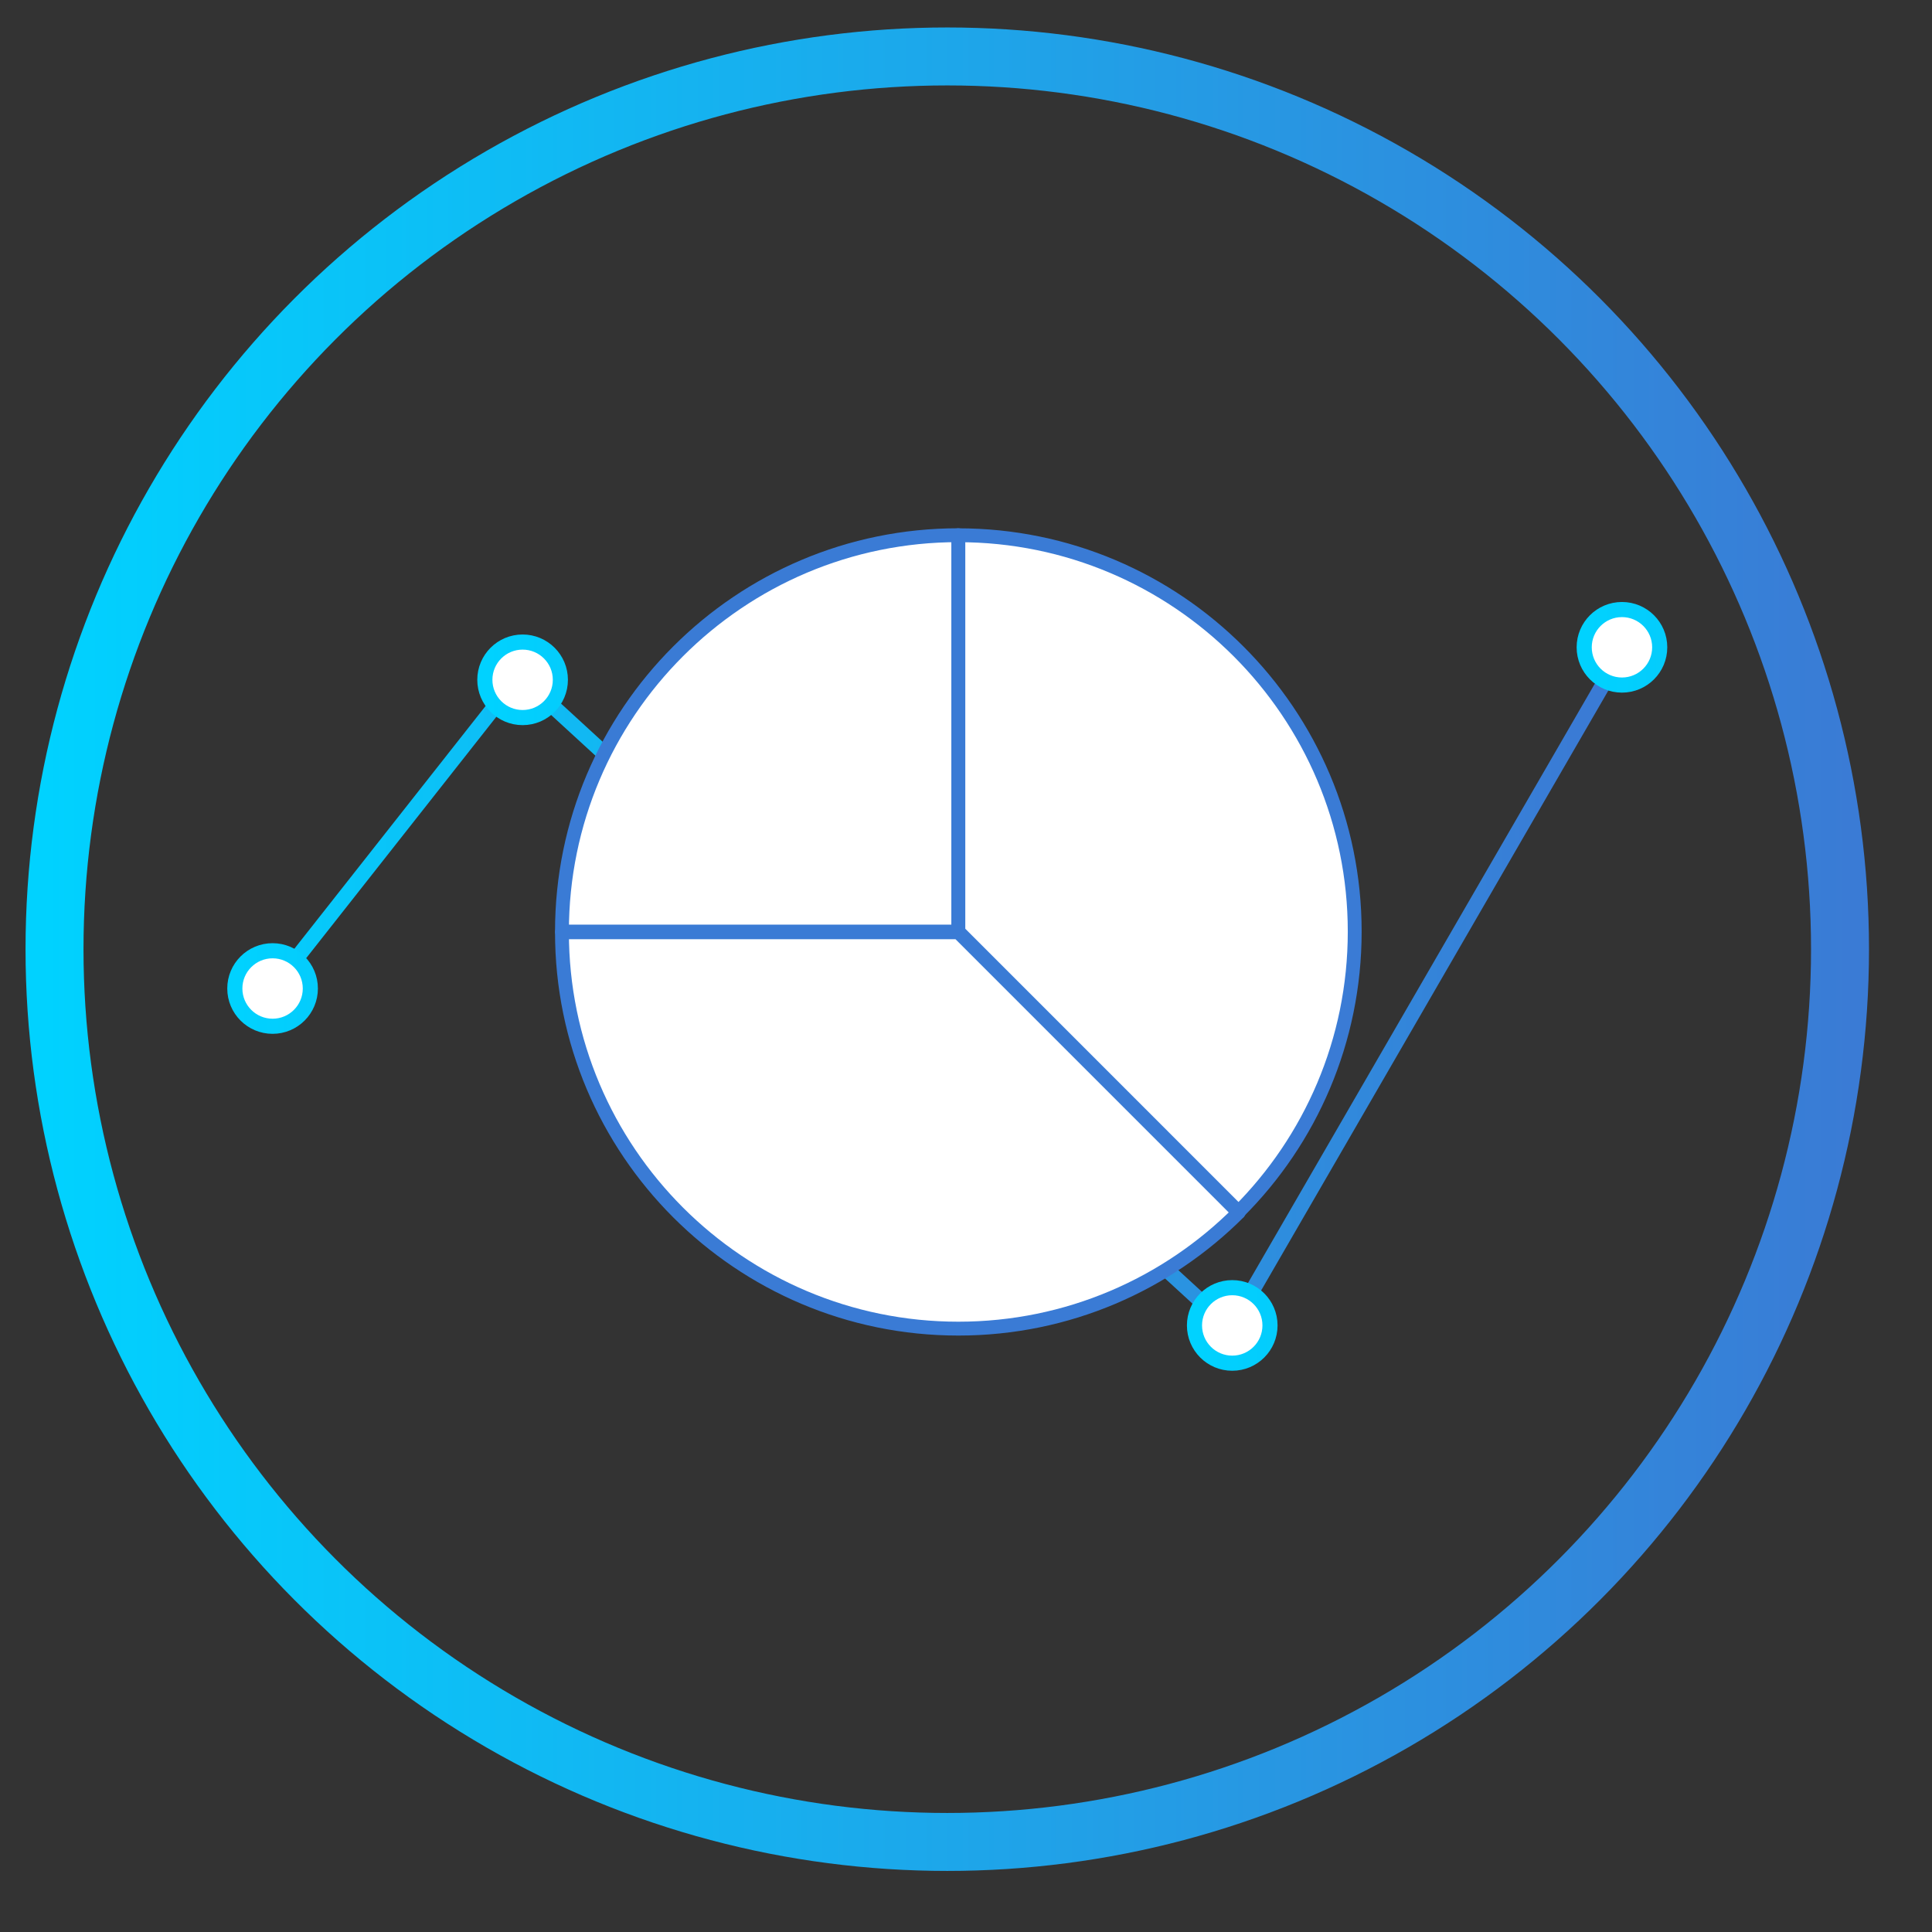 <?xml version="1.0" standalone="no"?><!DOCTYPE svg PUBLIC "-//W3C//DTD SVG 1.1//EN" "http://www.w3.org/Graphics/SVG/1.1/DTD/svg11.dtd"><svg width="100%" height="100%" viewBox="0 0 46 46" version="1.1" xmlns="http://www.w3.org/2000/svg" xmlns:xlink="http://www.w3.org/1999/xlink" xml:space="preserve" style="fill-rule:evenodd;clip-rule:evenodd;stroke-linecap:round;stroke-linejoin:round;stroke-miterlimit:1.414;"><rect x="0" y="0" width="46" height="46" fill="#333333" stroke="none"/><g><circle cx="22.554" cy="22.6" r="21.256" style="fill:none;stroke-width:1.38px;stroke:url(#_Linear1);"/><g><path d="M6.491,23.537l5.872,-7.454l16.935,15.543l9.363,-16.179" style="fill:none;stroke-width:0.36px;stroke:url(#_Linear2);"/><path d="M13.38,22.18c0,-5.209 4.229,-9.437 9.438,-9.437l0,9.437l-9.438,0" style="fill:#fff;stroke-width:0.33px;stroke:url(#_Linear3);"/><path d="M29.495,28.864c-1.709,1.711 -4.07,2.77 -6.677,2.77c-5.209,0 -9.438,-4.229 -9.438,-9.437l9.438,0l6.673,6.673" style="fill:#fff;stroke-width:0.33px;stroke:url(#_Linear4);"/><path d="M29.49,28.853c1.708,-1.708 2.765,-4.067 2.765,-6.672c0,-5.208 -4.228,-9.437 -9.437,-9.437l0,9.437l6.673,6.674" style="fill:#fff;stroke-width:0.33px;stroke:url(#_Linear5);"/><circle cx="6.49" cy="23.536" r="0.899" style="fill:#fff;stroke-width:0.36px;stroke:url(#_Linear6);"/><circle cx="12.443" cy="16.186" r="0.899" style="fill:#fff;stroke-width:0.36px;stroke:url(#_Linear7);"/><circle cx="29.339" cy="31.558" r="0.899" style="fill:#fff;stroke-width:0.36px;stroke:url(#_Linear8);"/><circle cx="38.618" cy="15.412" r="0.899" style="fill:#fff;stroke-width:0.36px;stroke:url(#_Linear9);"/></g></g><defs><linearGradient id="_Linear1" x1="0" y1="0" x2="1" y2="0" gradientUnits="userSpaceOnUse" gradientTransform="matrix(42.511,0,0,42.511,1.299,22.6)"><stop offset="0%" style="stop-color:#00d2ff;stop-opacity:1"/><stop offset="100%" style="stop-color:#3a7bd5;stop-opacity:1"/></linearGradient><linearGradient id="_Linear2" x1="0" y1="0" x2="1" y2="0" gradientUnits="userSpaceOnUse" gradientTransform="matrix(33.926,0,0,19.715,3.771,-3.066)"><stop offset="0%" style="stop-color:#00d2ff;stop-opacity:1"/><stop offset="100%" style="stop-color:#3a7bd5;stop-opacity:1"/></linearGradient><linearGradient id="_Linear3" x1="0" y1="0" x2="1" y2="0" gradientUnits="userSpaceOnUse" gradientTransform="matrix(-5.45568e-15,-33.926,19.715,-3.17034e-15,-2.437,68.135)"><stop offset="0%" style="stop-color:#00d2ff;stop-opacity:1"/><stop offset="100%" style="stop-color:#3a7bd5;stop-opacity:1"/></linearGradient><linearGradient id="_Linear4" x1="0" y1="0" x2="1" y2="0" gradientUnits="userSpaceOnUse" gradientTransform="matrix(-5.45568e-15,-33.926,19.715,-3.17034e-15,-2.437,94.458)"><stop offset="0%" style="stop-color:#00d2ff;stop-opacity:1"/><stop offset="100%" style="stop-color:#3a7bd5;stop-opacity:1"/></linearGradient><linearGradient id="_Linear5" x1="0" y1="0" x2="1" y2="0" gradientUnits="userSpaceOnUse" gradientTransform="matrix(-5.45568e-15,-33.926,19.715,-3.17034e-15,-2.437,95.077)"><stop offset="0%" style="stop-color:#00d2ff;stop-opacity:1"/><stop offset="100%" style="stop-color:#3a7bd5;stop-opacity:1"/></linearGradient><linearGradient id="_Linear6" x1="0" y1="0" x2="1" y2="0" gradientUnits="userSpaceOnUse" gradientTransform="matrix(27.137,0,0,15.77,5.662,-0.637)"><stop offset="0%" style="stop-color:#00d2ff;stop-opacity:1"/><stop offset="100%" style="stop-color:#3a7bd5;stop-opacity:1"/></linearGradient><linearGradient id="_Linear7" x1="0" y1="0" x2="1" y2="0" gradientUnits="userSpaceOnUse" gradientTransform="matrix(27.137,0,0,15.77,11.615,-7.988)"><stop offset="0%" style="stop-color:#00d2ff;stop-opacity:1"/><stop offset="100%" style="stop-color:#3a7bd5;stop-opacity:1"/></linearGradient><linearGradient id="_Linear8" x1="0" y1="0" x2="1" y2="0" gradientUnits="userSpaceOnUse" gradientTransform="matrix(27.137,0,0,15.77,28.511,7.384)"><stop offset="0%" style="stop-color:#00d2ff;stop-opacity:1"/><stop offset="100%" style="stop-color:#3a7bd5;stop-opacity:1"/></linearGradient><linearGradient id="_Linear9" x1="0" y1="0" x2="1" y2="0" gradientUnits="userSpaceOnUse" gradientTransform="matrix(27.137,0,0,15.77,37.79,-8.762)"><stop offset="0%" style="stop-color:#00d2ff;stop-opacity:1"/><stop offset="100%" style="stop-color:#3a7bd5;stop-opacity:1"/></linearGradient></defs></svg>